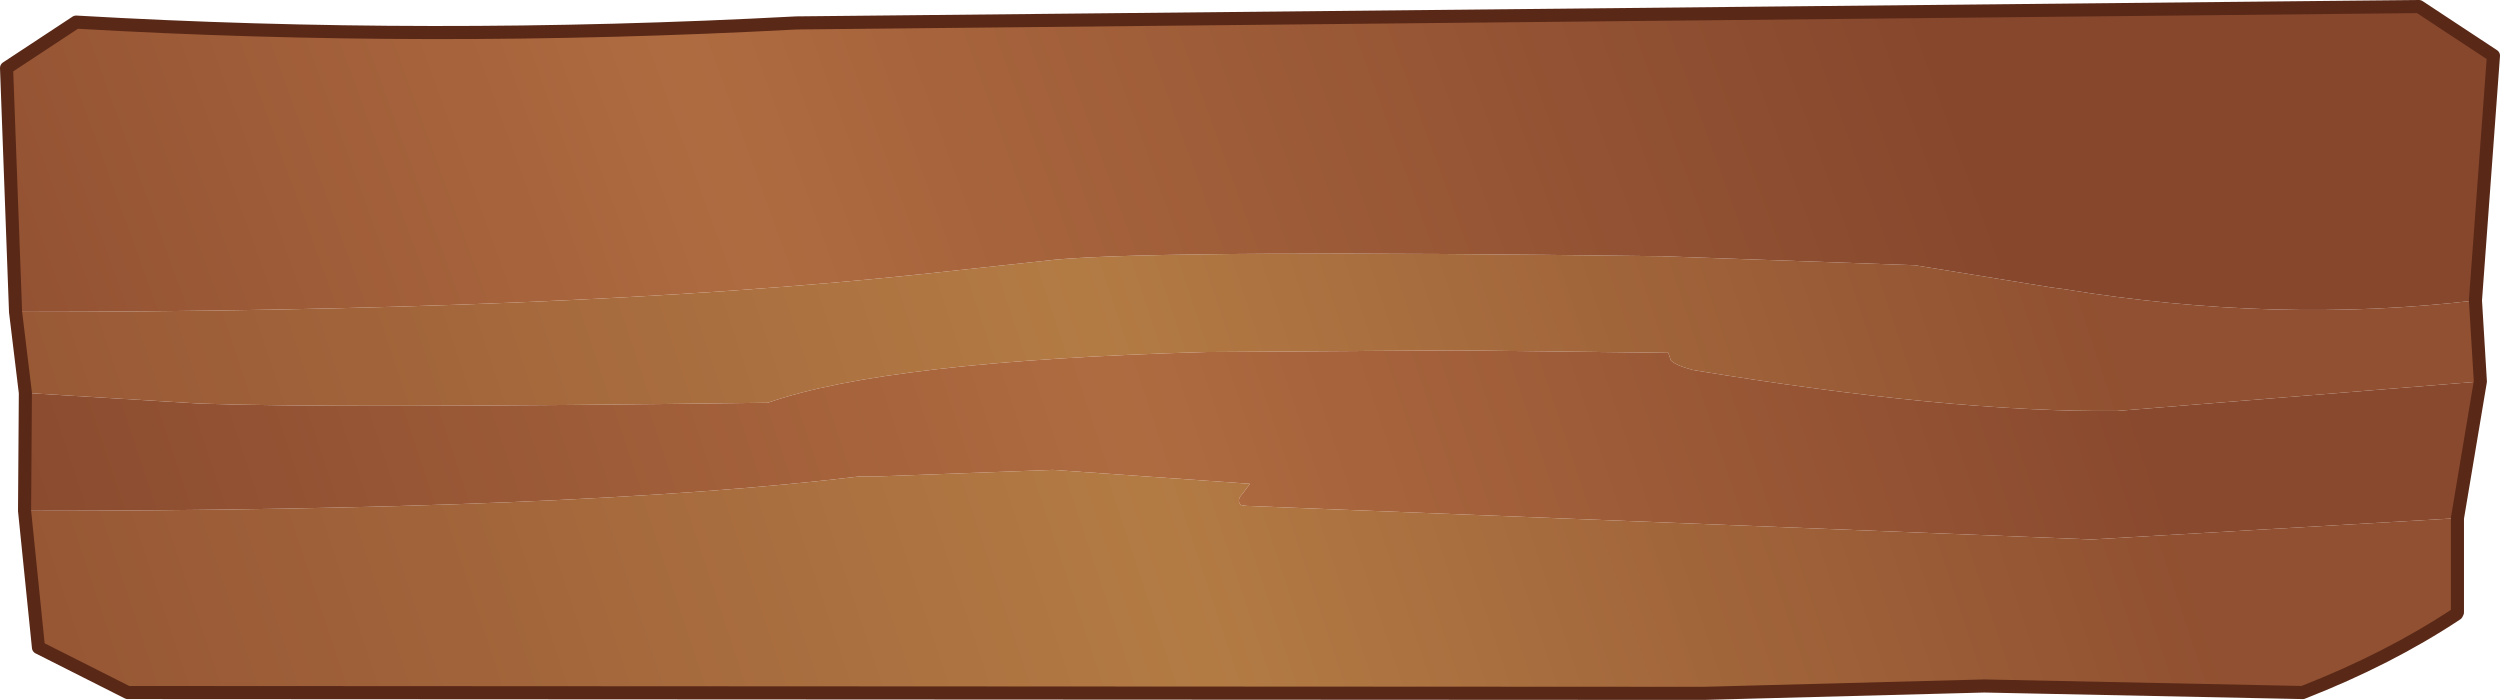<?xml version="1.0" encoding="UTF-8" standalone="no"?>
<svg xmlns:xlink="http://www.w3.org/1999/xlink" height="42.75px" width="152.7px" xmlns="http://www.w3.org/2000/svg">
  <g transform="matrix(1.0, 0.0, 0.0, 1.0, -27.9, -30.15)">
    <path d="M28.85 49.2 Q62.4 49.2 84.15 46.9 L92.45 46.0 Q99.45 45.4 129.4 45.8 L144.85 46.35 153.15 47.7 153.9 47.8 Q167.0 49.95 179.1 48.5 L179.4 53.45 157.2 55.25 Q147.05 55.35 131.3 52.75 130.2 52.45 129.95 52.15 L129.8 51.7 116.85 51.55 101.65 51.65 Q82.05 52.2 74.8 54.75 48.2 55.1 40.1 54.8 L29.45 54.15 28.85 49.2 M178.0 61.8 L178.0 67.55 177.95 67.65 Q173.8 70.4 168.55 72.45 L149.1 72.05 131.95 72.5 35.7 72.45 30.25 69.7 29.4 61.35 Q63.1 61.35 80.4 59.25 L81.5 59.25 92.2 58.85 104.25 59.7 103.8 60.3 Q103.4 60.7 103.7 61.0 L104.05 61.05 155.65 63.1 178.0 61.8" fill="url(#gradient0)" fill-rule="evenodd" stroke="none"/>
    <path d="M28.85 49.2 L28.3 34.3 32.55 31.5 Q54.1 32.75 76.55 31.55 L175.65 30.55 180.2 33.55 179.1 48.5 Q167.0 49.95 153.9 47.8 L153.15 47.7 144.85 46.35 129.4 45.8 Q99.45 45.4 92.45 46.0 L84.15 46.9 Q62.4 49.2 28.85 49.2" fill="url(#gradient1)" fill-rule="evenodd" stroke="none"/>
    <path d="M179.4 53.45 L178.0 61.8 155.65 63.1 104.05 61.05 103.7 61.0 Q103.4 60.7 103.8 60.3 L104.25 59.7 92.2 58.85 81.5 59.25 80.4 59.25 Q63.1 61.35 29.4 61.35 L29.45 54.15 40.1 54.8 Q48.2 55.1 74.8 54.75 82.05 52.2 101.65 51.65 L116.85 51.55 129.8 51.7 129.95 52.15 Q130.2 52.45 131.3 52.75 147.05 55.35 157.2 55.25 L179.4 53.45" fill="url(#gradient2)" fill-rule="evenodd" stroke="none"/>
    <path d="M179.1 48.5 L180.2 33.55 175.65 30.55 76.55 31.55 Q54.1 32.75 32.55 31.5 L28.3 34.3 28.85 49.2 29.45 54.15 29.4 61.35 30.25 69.7 35.7 72.45 131.95 72.5 149.1 72.05 168.55 72.45 Q173.8 70.4 177.95 67.65 L178.0 67.55 178.0 61.8 179.4 53.45 179.1 48.5 Z" fill="none" stroke="#592817" stroke-linecap="round" stroke-linejoin="round" stroke-width="0.8"/>
  </g>
  <defs>
    <linearGradient gradientTransform="matrix(0.085, 0.0, 0.003, 0.009, 79.85, 27.6)" gradientUnits="userSpaceOnUse" id="gradient0" spreadMethod="pad" x1="-819.2" x2="819.2">
      <stop offset="0.0" stop-color="#945333"/>
      <stop offset="0.553" stop-color="#b37b44"/>
      <stop offset="1.0" stop-color="#905031"/>
    </linearGradient>
    <linearGradient gradientTransform="matrix(-0.085, 0.0, -0.004, -0.011, 79.35, 40.5)" gradientUnits="userSpaceOnUse" id="gradient1" spreadMethod="pad" x1="-819.2" x2="819.2">
      <stop offset="0.0" stop-color="#86472d"/>
      <stop offset="0.553" stop-color="#af6b40"/>
      <stop offset="1.0" stop-color="#89492e"/>
    </linearGradient>
    <linearGradient gradientTransform="matrix(0.085, 0.0, 0.003, 0.009, 79.85, 27.6)" gradientUnits="userSpaceOnUse" id="gradient2" spreadMethod="pad" x1="-819.2" x2="819.2">
      <stop offset="0.0" stop-color="#86472d"/>
      <stop offset="0.553" stop-color="#af6b40"/>
      <stop offset="1.0" stop-color="#89492e"/>
    </linearGradient>
  </defs>
</svg>
